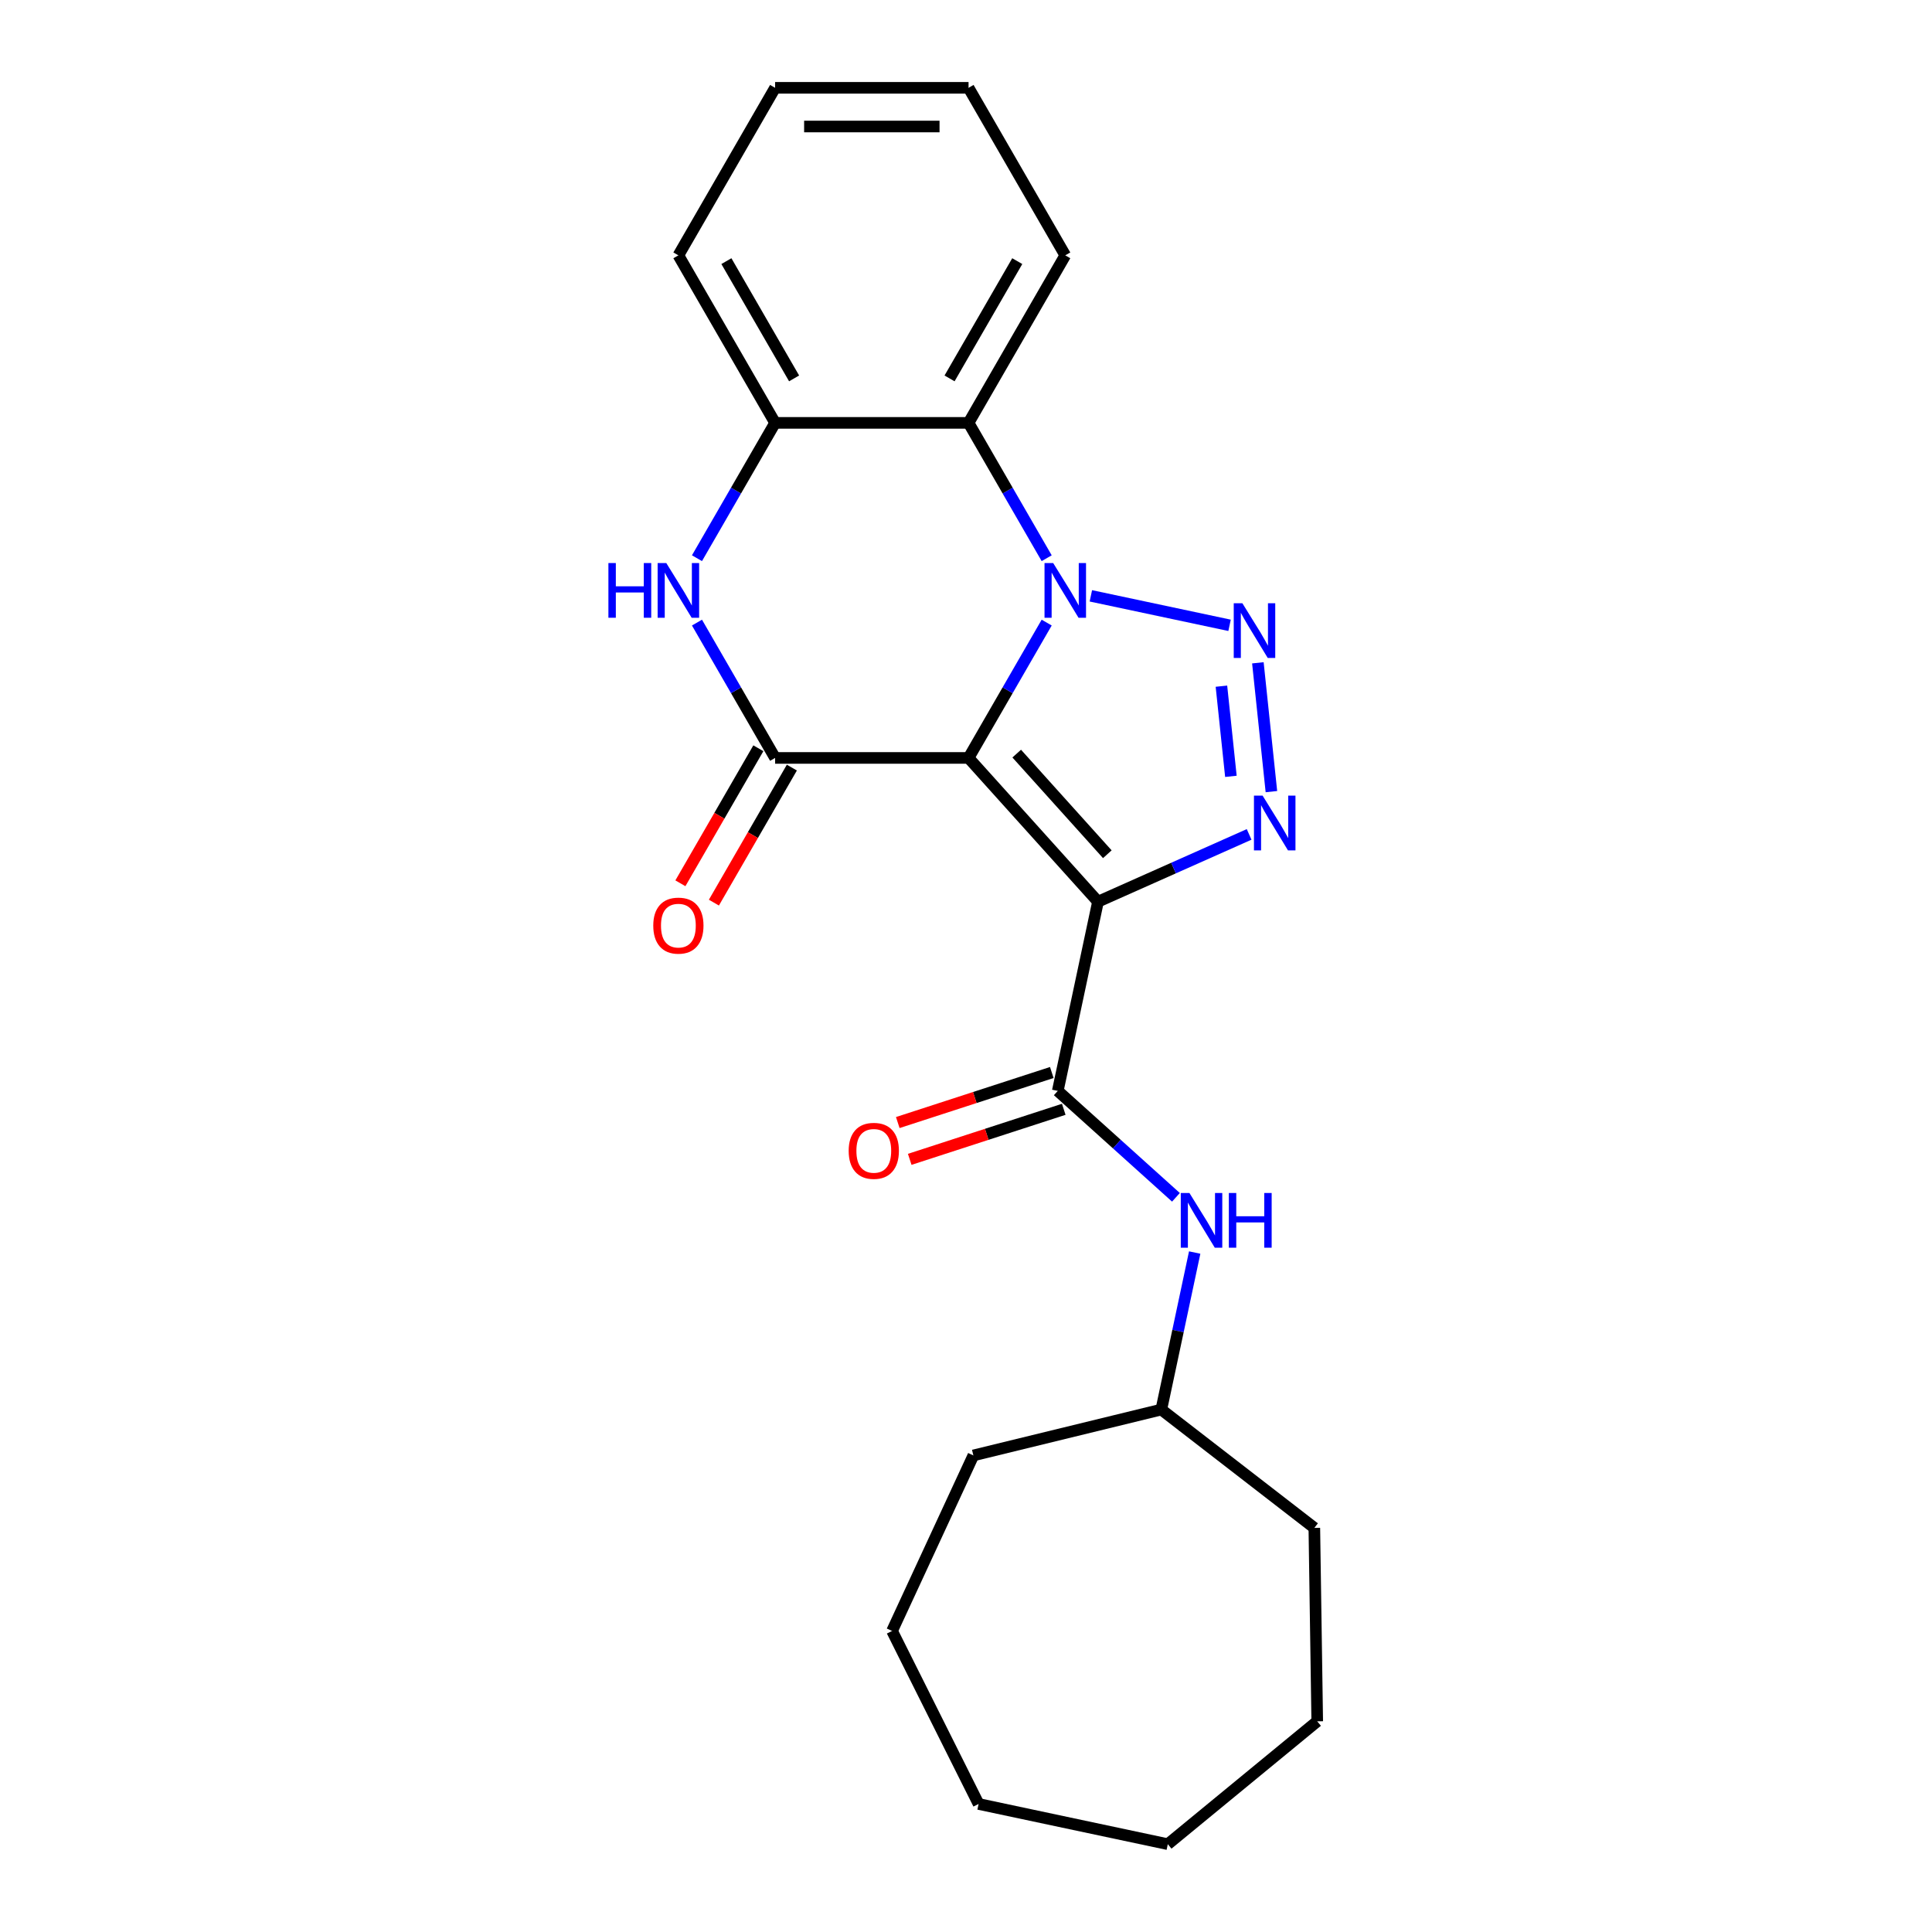 <?xml version='1.0' encoding='iso-8859-1'?>
<svg version='1.1' baseProfile='full'
              xmlns='http://www.w3.org/2000/svg'
                      xmlns:rdkit='http://www.rdkit.org/xml'
                      xmlns:xlink='http://www.w3.org/1999/xlink'
                  xml:space='preserve'
width='1000px' height='1000px' viewBox='0 0 1000 1000'>
<!-- END OF HEADER -->
<rect style='opacity:1.0;fill:#FFFFFF;stroke:none' width='1000' height='1000' x='0' y='0'> </rect>
<path class='bond-0' d='M 501.32,392.304 L 521.542,357.279' style='fill:none;fill-rule:evenodd;stroke:#000000;stroke-width:6px;stroke-linecap:butt;stroke-linejoin:miter;stroke-opacity:1' />
<path class='bond-0' d='M 521.542,357.279 L 541.763,322.255' style='fill:none;fill-rule:evenodd;stroke:#0000FF;stroke-width:6px;stroke-linecap:butt;stroke-linejoin:miter;stroke-opacity:1' />
<path class='bond-1' d='M 501.32,392.304 L 568.318,466.712' style='fill:none;fill-rule:evenodd;stroke:#000000;stroke-width:6px;stroke-linecap:butt;stroke-linejoin:miter;stroke-opacity:1' />
<path class='bond-1' d='M 526.252,390.066 L 573.15,442.152' style='fill:none;fill-rule:evenodd;stroke:#000000;stroke-width:6px;stroke-linecap:butt;stroke-linejoin:miter;stroke-opacity:1' />
<path class='bond-4' d='M 501.32,392.304 L 401.194,392.304' style='fill:none;fill-rule:evenodd;stroke:#000000;stroke-width:6px;stroke-linecap:butt;stroke-linejoin:miter;stroke-opacity:1' />
<path class='bond-2' d='M 564.627,308.406 L 636.418,323.666' style='fill:none;fill-rule:evenodd;stroke:#0000FF;stroke-width:6px;stroke-linecap:butt;stroke-linejoin:miter;stroke-opacity:1' />
<path class='bond-7' d='M 541.763,288.928 L 521.542,253.904' style='fill:none;fill-rule:evenodd;stroke:#0000FF;stroke-width:6px;stroke-linecap:butt;stroke-linejoin:miter;stroke-opacity:1' />
<path class='bond-7' d='M 521.542,253.904 L 501.32,218.879' style='fill:none;fill-rule:evenodd;stroke:#000000;stroke-width:6px;stroke-linecap:butt;stroke-linejoin:miter;stroke-opacity:1' />
<path class='bond-3' d='M 568.318,466.712 L 607.432,449.298' style='fill:none;fill-rule:evenodd;stroke:#000000;stroke-width:6px;stroke-linecap:butt;stroke-linejoin:miter;stroke-opacity:1' />
<path class='bond-3' d='M 607.432,449.298 L 646.545,431.884' style='fill:none;fill-rule:evenodd;stroke:#0000FF;stroke-width:6px;stroke-linecap:butt;stroke-linejoin:miter;stroke-opacity:1' />
<path class='bond-6' d='M 568.318,466.712 L 547.501,564.651' style='fill:none;fill-rule:evenodd;stroke:#000000;stroke-width:6px;stroke-linecap:butt;stroke-linejoin:miter;stroke-opacity:1' />
<path class='bond-23' d='M 651.074,343.072 L 658.081,409.743' style='fill:none;fill-rule:evenodd;stroke:#0000FF;stroke-width:6px;stroke-linecap:butt;stroke-linejoin:miter;stroke-opacity:1' />
<path class='bond-23' d='M 632.209,355.166 L 637.114,401.836' style='fill:none;fill-rule:evenodd;stroke:#0000FF;stroke-width:6px;stroke-linecap:butt;stroke-linejoin:miter;stroke-opacity:1' />
<path class='bond-5' d='M 401.194,392.304 L 380.972,357.279' style='fill:none;fill-rule:evenodd;stroke:#000000;stroke-width:6px;stroke-linecap:butt;stroke-linejoin:miter;stroke-opacity:1' />
<path class='bond-5' d='M 380.972,357.279 L 360.751,322.255' style='fill:none;fill-rule:evenodd;stroke:#0000FF;stroke-width:6px;stroke-linecap:butt;stroke-linejoin:miter;stroke-opacity:1' />
<path class='bond-10' d='M 392.522,387.297 L 372.347,422.242' style='fill:none;fill-rule:evenodd;stroke:#000000;stroke-width:6px;stroke-linecap:butt;stroke-linejoin:miter;stroke-opacity:1' />
<path class='bond-10' d='M 372.347,422.242 L 352.172,457.187' style='fill:none;fill-rule:evenodd;stroke:#FF0000;stroke-width:6px;stroke-linecap:butt;stroke-linejoin:miter;stroke-opacity:1' />
<path class='bond-10' d='M 409.865,397.31 L 389.69,432.255' style='fill:none;fill-rule:evenodd;stroke:#000000;stroke-width:6px;stroke-linecap:butt;stroke-linejoin:miter;stroke-opacity:1' />
<path class='bond-10' d='M 389.69,432.255 L 369.514,467.199' style='fill:none;fill-rule:evenodd;stroke:#FF0000;stroke-width:6px;stroke-linecap:butt;stroke-linejoin:miter;stroke-opacity:1' />
<path class='bond-8' d='M 360.751,288.928 L 380.972,253.904' style='fill:none;fill-rule:evenodd;stroke:#0000FF;stroke-width:6px;stroke-linecap:butt;stroke-linejoin:miter;stroke-opacity:1' />
<path class='bond-8' d='M 380.972,253.904 L 401.194,218.879' style='fill:none;fill-rule:evenodd;stroke:#000000;stroke-width:6px;stroke-linecap:butt;stroke-linejoin:miter;stroke-opacity:1' />
<path class='bond-9' d='M 547.501,564.651 L 578.083,592.188' style='fill:none;fill-rule:evenodd;stroke:#000000;stroke-width:6px;stroke-linecap:butt;stroke-linejoin:miter;stroke-opacity:1' />
<path class='bond-9' d='M 578.083,592.188 L 608.666,619.725' style='fill:none;fill-rule:evenodd;stroke:#0000FF;stroke-width:6px;stroke-linecap:butt;stroke-linejoin:miter;stroke-opacity:1' />
<path class='bond-11' d='M 544.407,555.129 L 504.545,568.08' style='fill:none;fill-rule:evenodd;stroke:#000000;stroke-width:6px;stroke-linecap:butt;stroke-linejoin:miter;stroke-opacity:1' />
<path class='bond-11' d='M 504.545,568.08 L 464.684,581.032' style='fill:none;fill-rule:evenodd;stroke:#FF0000;stroke-width:6px;stroke-linecap:butt;stroke-linejoin:miter;stroke-opacity:1' />
<path class='bond-11' d='M 550.595,574.174 L 510.733,587.126' style='fill:none;fill-rule:evenodd;stroke:#000000;stroke-width:6px;stroke-linecap:butt;stroke-linejoin:miter;stroke-opacity:1' />
<path class='bond-11' d='M 510.733,587.126 L 470.872,600.077' style='fill:none;fill-rule:evenodd;stroke:#FF0000;stroke-width:6px;stroke-linecap:butt;stroke-linejoin:miter;stroke-opacity:1' />
<path class='bond-13' d='M 501.32,218.879 L 551.384,132.167' style='fill:none;fill-rule:evenodd;stroke:#000000;stroke-width:6px;stroke-linecap:butt;stroke-linejoin:miter;stroke-opacity:1' />
<path class='bond-13' d='M 491.487,195.86 L 526.532,135.161' style='fill:none;fill-rule:evenodd;stroke:#000000;stroke-width:6px;stroke-linecap:butt;stroke-linejoin:miter;stroke-opacity:1' />
<path class='bond-24' d='M 501.32,218.879 L 401.194,218.879' style='fill:none;fill-rule:evenodd;stroke:#000000;stroke-width:6px;stroke-linecap:butt;stroke-linejoin:miter;stroke-opacity:1' />
<path class='bond-14' d='M 401.194,218.879 L 351.13,132.167' style='fill:none;fill-rule:evenodd;stroke:#000000;stroke-width:6px;stroke-linecap:butt;stroke-linejoin:miter;stroke-opacity:1' />
<path class='bond-14' d='M 411.027,195.86 L 375.982,135.161' style='fill:none;fill-rule:evenodd;stroke:#000000;stroke-width:6px;stroke-linecap:butt;stroke-linejoin:miter;stroke-opacity:1' />
<path class='bond-12' d='M 618.368,648.312 L 609.73,688.95' style='fill:none;fill-rule:evenodd;stroke:#0000FF;stroke-width:6px;stroke-linecap:butt;stroke-linejoin:miter;stroke-opacity:1' />
<path class='bond-12' d='M 609.73,688.95 L 601.092,729.588' style='fill:none;fill-rule:evenodd;stroke:#000000;stroke-width:6px;stroke-linecap:butt;stroke-linejoin:miter;stroke-opacity:1' />
<path class='bond-15' d='M 601.092,729.588 L 680.299,790.838' style='fill:none;fill-rule:evenodd;stroke:#000000;stroke-width:6px;stroke-linecap:butt;stroke-linejoin:miter;stroke-opacity:1' />
<path class='bond-16' d='M 601.092,729.588 L 503.82,753.326' style='fill:none;fill-rule:evenodd;stroke:#000000;stroke-width:6px;stroke-linecap:butt;stroke-linejoin:miter;stroke-opacity:1' />
<path class='bond-17' d='M 551.384,132.167 L 501.32,45.455' style='fill:none;fill-rule:evenodd;stroke:#000000;stroke-width:6px;stroke-linecap:butt;stroke-linejoin:miter;stroke-opacity:1' />
<path class='bond-18' d='M 351.13,132.167 L 401.194,45.455' style='fill:none;fill-rule:evenodd;stroke:#000000;stroke-width:6px;stroke-linecap:butt;stroke-linejoin:miter;stroke-opacity:1' />
<path class='bond-19' d='M 680.299,790.838 L 681.797,890.953' style='fill:none;fill-rule:evenodd;stroke:#000000;stroke-width:6px;stroke-linecap:butt;stroke-linejoin:miter;stroke-opacity:1' />
<path class='bond-20' d='M 503.82,753.326 L 461.731,844.177' style='fill:none;fill-rule:evenodd;stroke:#000000;stroke-width:6px;stroke-linecap:butt;stroke-linejoin:miter;stroke-opacity:1' />
<path class='bond-25' d='M 501.32,45.455 L 401.194,45.455' style='fill:none;fill-rule:evenodd;stroke:#000000;stroke-width:6px;stroke-linecap:butt;stroke-linejoin:miter;stroke-opacity:1' />
<path class='bond-25' d='M 486.301,65.48 L 416.213,65.48' style='fill:none;fill-rule:evenodd;stroke:#000000;stroke-width:6px;stroke-linecap:butt;stroke-linejoin:miter;stroke-opacity:1' />
<path class='bond-21' d='M 681.797,890.953 L 604.457,954.545' style='fill:none;fill-rule:evenodd;stroke:#000000;stroke-width:6px;stroke-linecap:butt;stroke-linejoin:miter;stroke-opacity:1' />
<path class='bond-22' d='M 461.731,844.177 L 506.519,933.728' style='fill:none;fill-rule:evenodd;stroke:#000000;stroke-width:6px;stroke-linecap:butt;stroke-linejoin:miter;stroke-opacity:1' />
<path class='bond-26' d='M 604.457,954.545 L 506.519,933.728' style='fill:none;fill-rule:evenodd;stroke:#000000;stroke-width:6px;stroke-linecap:butt;stroke-linejoin:miter;stroke-opacity:1' />
<path  class='atom-1' d='M 545.124 291.431
L 554.404 306.431
Q 555.324 307.911, 556.804 310.591
Q 558.284 313.271, 558.364 313.431
L 558.364 291.431
L 562.124 291.431
L 562.124 319.751
L 558.244 319.751
L 548.284 303.351
Q 547.124 301.431, 545.884 299.231
Q 544.684 297.031, 544.324 296.351
L 544.324 319.751
L 540.644 319.751
L 540.644 291.431
L 545.124 291.431
' fill='#0000FF'/>
<path  class='atom-3' d='M 643.062 312.249
L 652.342 327.249
Q 653.262 328.729, 654.742 331.409
Q 656.222 334.089, 656.302 334.249
L 656.302 312.249
L 660.062 312.249
L 660.062 340.569
L 656.182 340.569
L 646.222 324.169
Q 645.062 322.249, 643.822 320.049
Q 642.622 317.849, 642.262 317.169
L 642.262 340.569
L 638.582 340.569
L 638.582 312.249
L 643.062 312.249
' fill='#0000FF'/>
<path  class='atom-4' d='M 653.529 411.827
L 662.809 426.827
Q 663.729 428.307, 665.209 430.987
Q 666.689 433.667, 666.769 433.827
L 666.769 411.827
L 670.529 411.827
L 670.529 440.147
L 666.649 440.147
L 656.689 423.747
Q 655.529 421.827, 654.289 419.627
Q 653.089 417.427, 652.729 416.747
L 652.729 440.147
L 649.049 440.147
L 649.049 411.827
L 653.529 411.827
' fill='#0000FF'/>
<path  class='atom-6' d='M 314.91 291.431
L 318.75 291.431
L 318.75 303.471
L 333.23 303.471
L 333.23 291.431
L 337.07 291.431
L 337.07 319.751
L 333.23 319.751
L 333.23 306.671
L 318.75 306.671
L 318.75 319.751
L 314.91 319.751
L 314.91 291.431
' fill='#0000FF'/>
<path  class='atom-6' d='M 344.87 291.431
L 354.15 306.431
Q 355.07 307.911, 356.55 310.591
Q 358.03 313.271, 358.11 313.431
L 358.11 291.431
L 361.87 291.431
L 361.87 319.751
L 357.99 319.751
L 348.03 303.351
Q 346.87 301.431, 345.63 299.231
Q 344.43 297.031, 344.07 296.351
L 344.07 319.751
L 340.39 319.751
L 340.39 291.431
L 344.87 291.431
' fill='#0000FF'/>
<path  class='atom-10' d='M 615.649 617.489
L 624.929 632.489
Q 625.849 633.969, 627.329 636.649
Q 628.809 639.329, 628.889 639.489
L 628.889 617.489
L 632.649 617.489
L 632.649 645.809
L 628.769 645.809
L 618.809 629.409
Q 617.649 627.489, 616.409 625.289
Q 615.209 623.089, 614.849 622.409
L 614.849 645.809
L 611.169 645.809
L 611.169 617.489
L 615.649 617.489
' fill='#0000FF'/>
<path  class='atom-10' d='M 636.049 617.489
L 639.889 617.489
L 639.889 629.529
L 654.369 629.529
L 654.369 617.489
L 658.209 617.489
L 658.209 645.809
L 654.369 645.809
L 654.369 632.729
L 639.889 632.729
L 639.889 645.809
L 636.049 645.809
L 636.049 617.489
' fill='#0000FF'/>
<path  class='atom-11' d='M 338.13 479.096
Q 338.13 472.296, 341.49 468.496
Q 344.85 464.696, 351.13 464.696
Q 357.41 464.696, 360.77 468.496
Q 364.13 472.296, 364.13 479.096
Q 364.13 485.976, 360.73 489.896
Q 357.33 493.776, 351.13 493.776
Q 344.89 493.776, 341.49 489.896
Q 338.13 486.016, 338.13 479.096
M 351.13 490.576
Q 355.45 490.576, 357.77 487.696
Q 360.13 484.776, 360.13 479.096
Q 360.13 473.536, 357.77 470.736
Q 355.45 467.896, 351.13 467.896
Q 346.81 467.896, 344.45 470.696
Q 342.13 473.496, 342.13 479.096
Q 342.13 484.816, 344.45 487.696
Q 346.81 490.576, 351.13 490.576
' fill='#FF0000'/>
<path  class='atom-12' d='M 439.274 595.672
Q 439.274 588.872, 442.634 585.072
Q 445.994 581.272, 452.274 581.272
Q 458.554 581.272, 461.914 585.072
Q 465.274 588.872, 465.274 595.672
Q 465.274 602.552, 461.874 606.472
Q 458.474 610.352, 452.274 610.352
Q 446.034 610.352, 442.634 606.472
Q 439.274 602.592, 439.274 595.672
M 452.274 607.152
Q 456.594 607.152, 458.914 604.272
Q 461.274 601.352, 461.274 595.672
Q 461.274 590.112, 458.914 587.312
Q 456.594 584.472, 452.274 584.472
Q 447.954 584.472, 445.594 587.272
Q 443.274 590.072, 443.274 595.672
Q 443.274 601.392, 445.594 604.272
Q 447.954 607.152, 452.274 607.152
' fill='#FF0000'/>
</svg>
